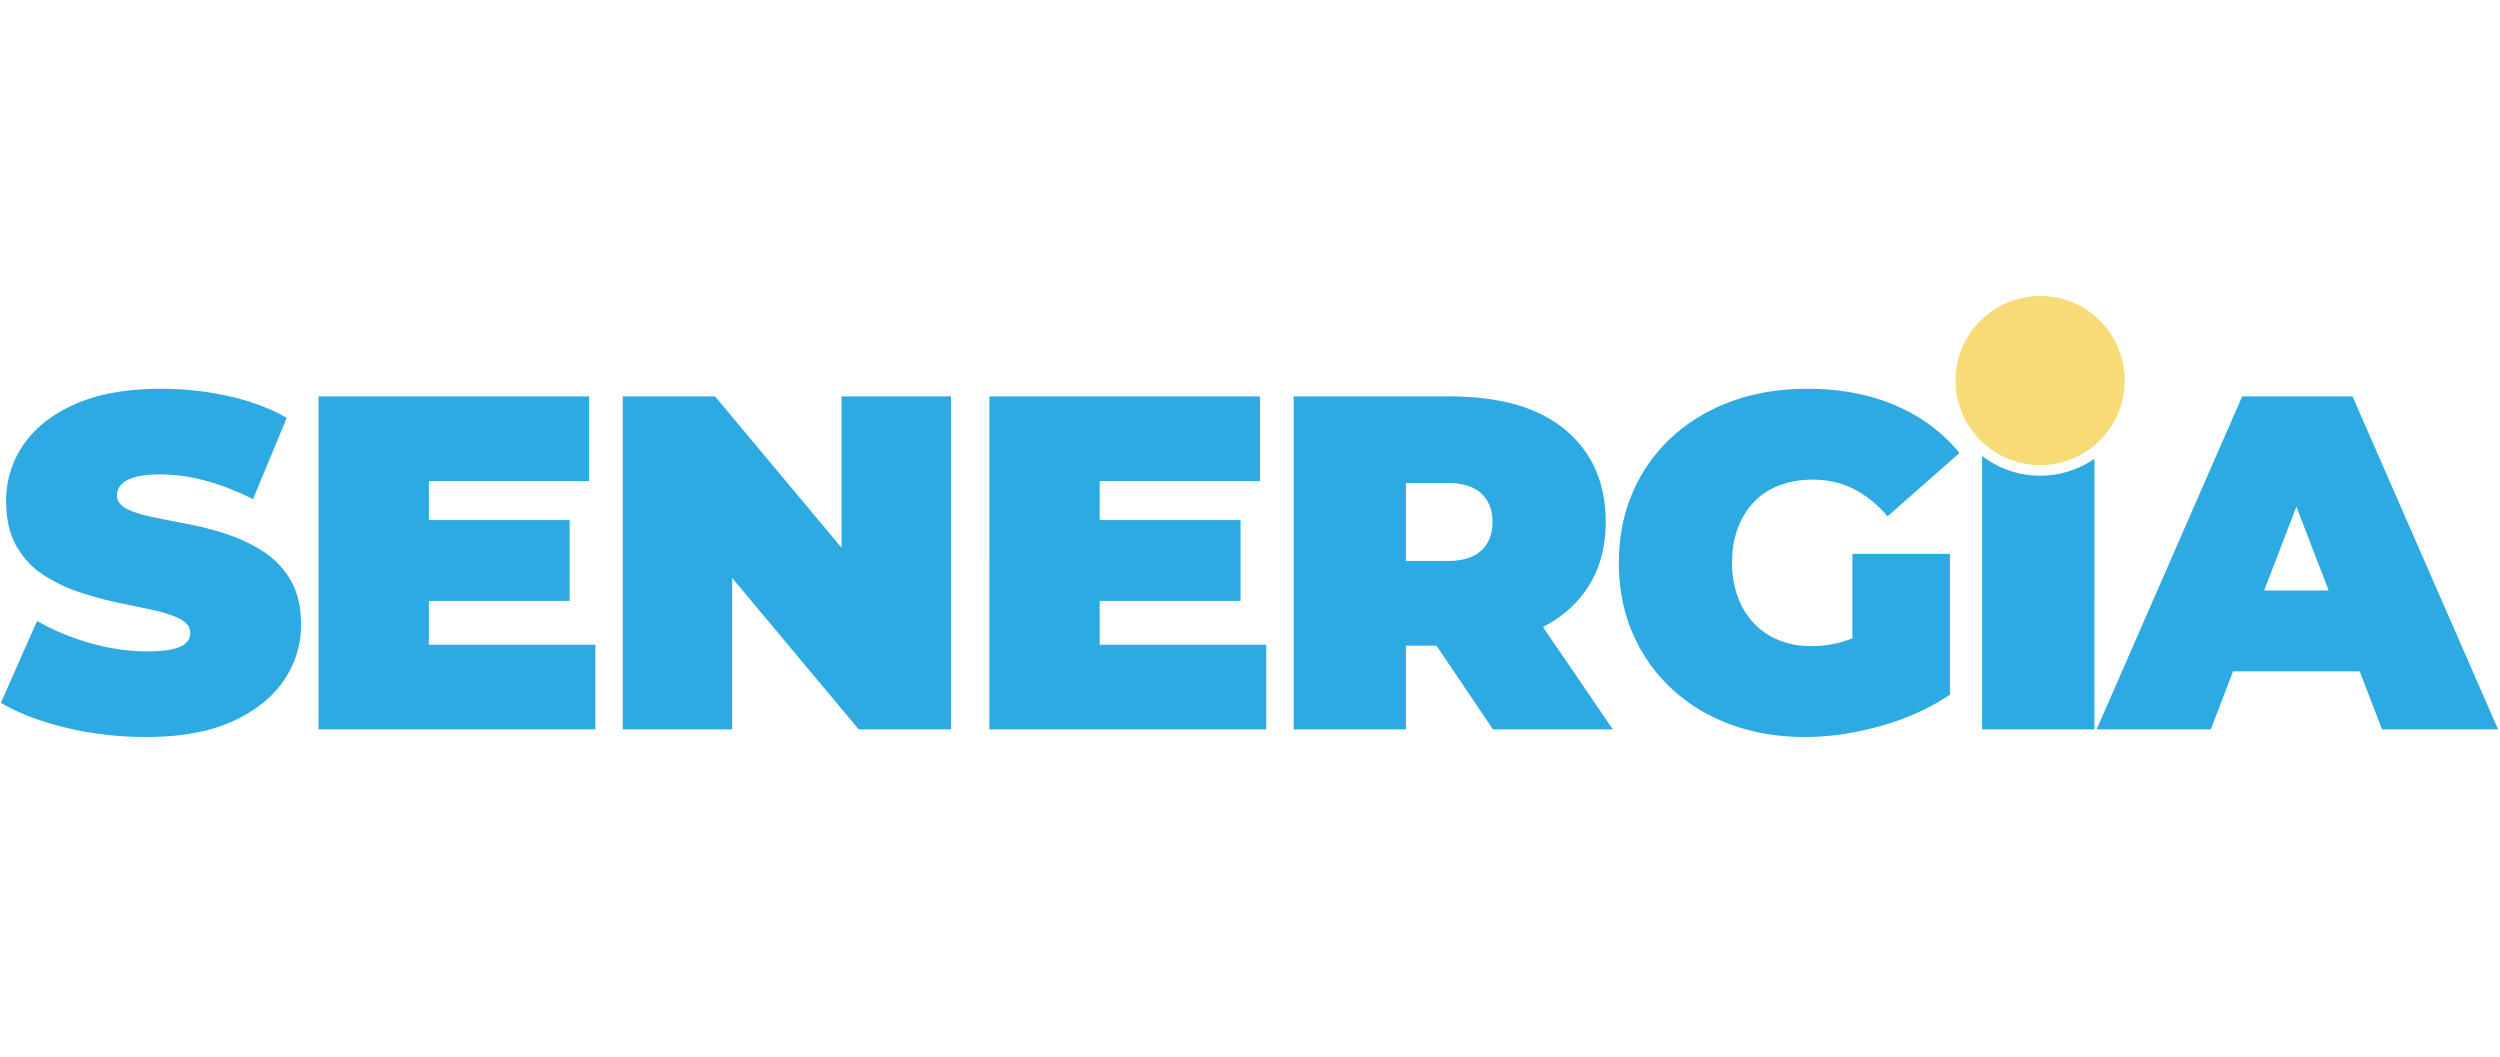 <svg xmlns="http://www.w3.org/2000/svg" width="473" height="200"><g fill="none" fill-rule="evenodd" transform="translate(-1 51)"><path fill="#2DAAE1" fill-rule="nonzero" d="M28.62 88.44q-7.92 0-15.3-1.8T1.17 81.96l6.84-15.48q4.5 2.61 10.035 4.185T28.8 72.24q3.06 0 4.815-.405t2.565-1.17.81-1.845q0-1.71-1.89-2.7t-4.995-1.665-6.795-1.44a64 64 0 0 1-7.425-2.025q-3.735-1.26-6.84-3.33T4.05 52.215 2.16 43.8q0-5.85 3.285-10.665t9.81-7.695T31.5 22.56q6.39 0 12.6 1.35t11.16 4.14l-6.39 15.39q-4.68-2.34-9.045-3.51t-8.505-1.17q-3.06 0-4.86.54t-2.565 1.44-.765 1.98q0 1.62 1.89 2.565t4.995 1.575 6.84 1.35 7.425 1.98 6.795 3.33 4.995 5.4 1.89 8.28q0 5.76-3.285 10.575t-9.765 7.74-16.29 2.925M61.26 87V24h51.21v16.02H82.14v30.96h31.5V87zM80.7 62.7V47.4h28.08v15.3zM118.83 87V24h17.46l32.04 38.34h-8.1V24h20.7v63h-17.46l-32.04-38.34h8.1V87zm69.36 0V24h51.21v16.02h-30.33v30.96h31.5V87zm19.44-24.3V47.4h28.08v15.3zM245.76 87V24h29.43q14.49 0 22.05 6.39t7.56 17.37q0 7.29-3.51 12.555t-9.945 8.055-15.255 2.79h-18.54l9.45-8.73V87zm37.71 0-15.48-22.95h22.5L306.15 87zM267 64.77l-9.45-9.63h17.19q4.41 0 6.525-1.98t2.115-5.4-2.115-5.4-6.525-1.98h-17.19l9.45-9.63zm75.48 23.67q-7.65 0-14.085-2.385t-11.16-6.795-7.335-10.44-2.61-13.32 2.61-13.32 7.38-10.44 11.295-6.795 14.355-2.385q9.36 0 16.695 3.15t12.105 9l-13.59 11.97q-2.97-3.42-6.435-5.175t-7.695-1.755q-3.51 0-6.345 1.08t-4.815 3.15-3.06 4.95-1.08 6.57q0 3.51 1.08 6.435t3.06 4.995 4.725 3.195 6.165 1.125q3.6 0 7.02-1.215t7.29-4.185l11.88 14.58q-5.76 3.87-13.14 5.94t-14.31 2.07m27.45-8.01-18.45-2.7V53.79h18.45zM387 39c3.814 0 7.35-1.186 10.261-3.21L397.26 87h-21.24V35.265A17.92 17.92 0 0 0 387 39"/><circle cx="387" cy="21" r="16" fill="#F7DB76"/><path fill="#2DAAE1" fill-rule="nonzero" d="m397.68 87 27.54-63h20.88l27.54 63h-21.96l-20.34-52.92h8.28L419.28 87zm16.38-10.98 5.4-15.3h28.98l5.4 15.3z"/></g></svg>